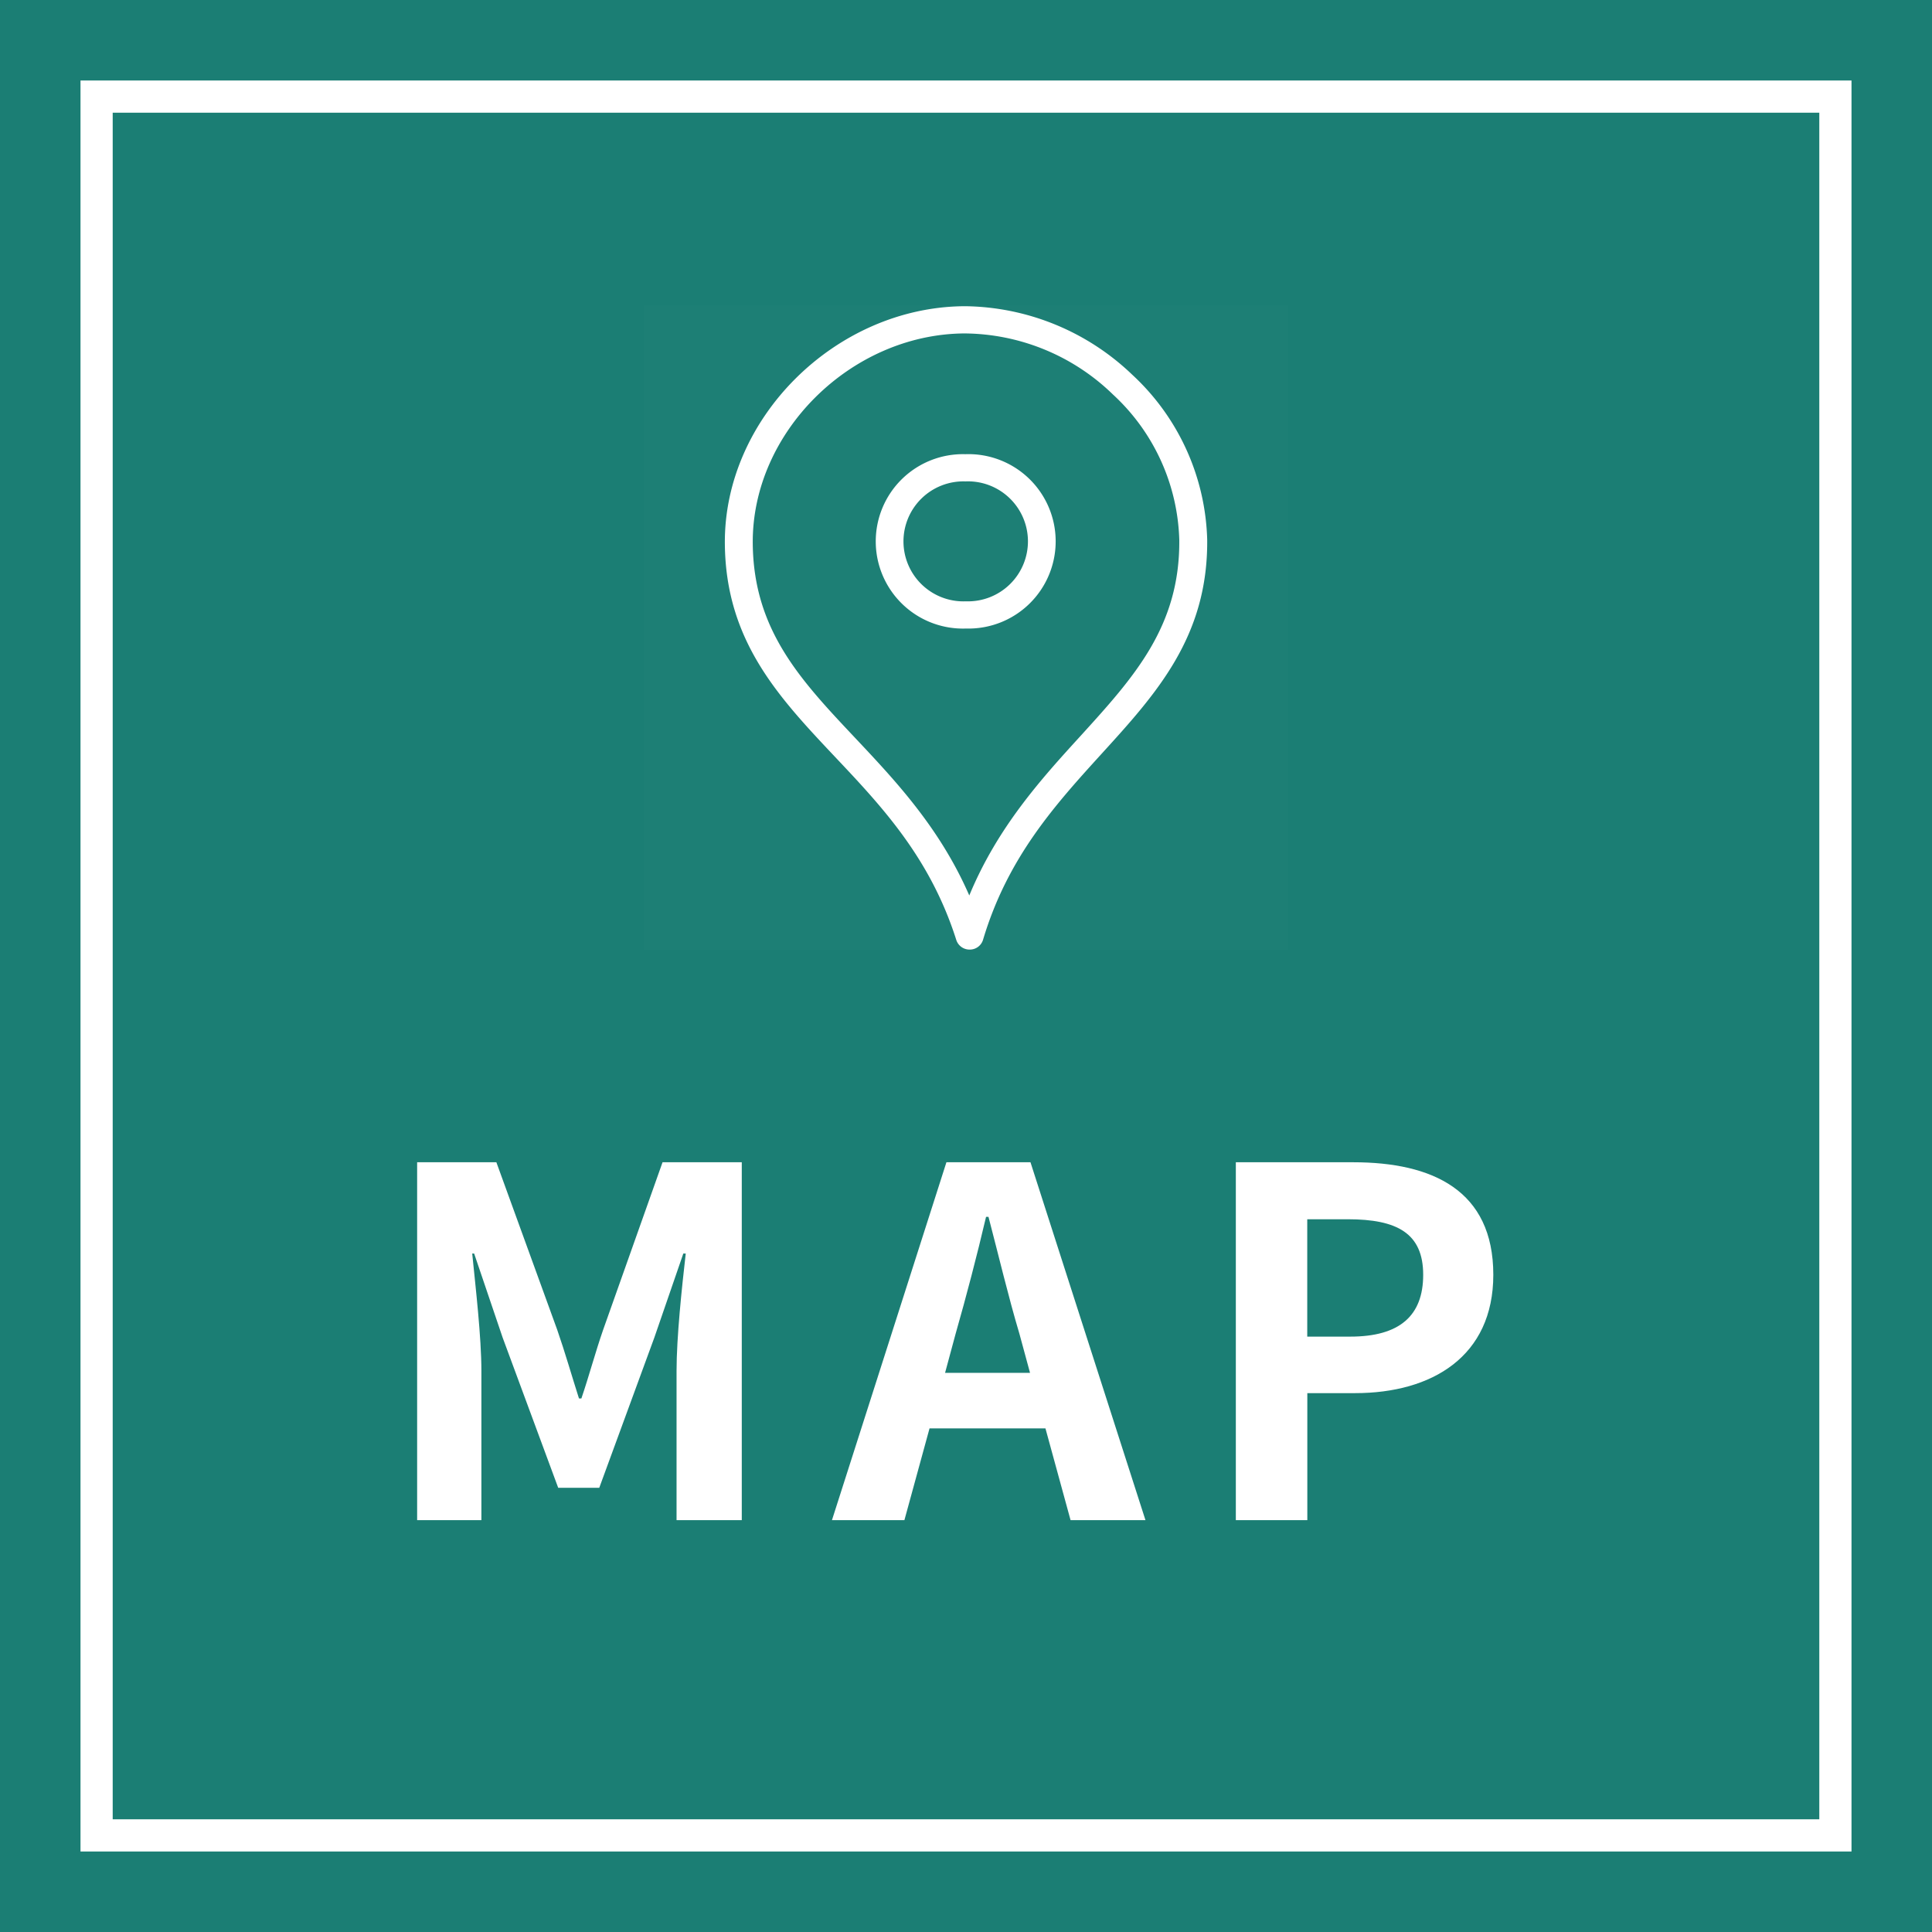 <svg id="fix_map.svg" xmlns="http://www.w3.org/2000/svg" width="120" height="120" viewBox="0 0 120 120">
  <defs>
    <style>
      .cls-1, .cls-2 {
        fill: #1b7e74;
      }

      .cls-2 {
        stroke: #fff;
        stroke-width: 2px;
      }

      .cls-2, .cls-3, .cls-4 {
        fill-rule: evenodd;
      }

      .cls-3, .cls-4 {
        fill: #fff;
      }

      .cls-4 {
        fill-opacity: 0.01;
      }
    </style>
  </defs>
  <rect id="bg" class="cls-1" width="120" height="120"/>
  <path id="bg-2" data-name="bg" class="cls-2" d="M879,3431H987v108H879V3431Z" transform="translate(-873 -3425)"/>
  <path id="MAP" class="cls-3" d="M898.905,3519.42H902.9v-9.27c0-2.1-.36-5.19-0.57-7.29h0.12l1.77,5.22,3.451,9.33h2.55l3.421-9.33,1.8-5.22h0.151c-0.24,2.1-.571,5.19-0.571,7.29v9.27h4.051v-22.23h-4.921l-3.691,10.41c-0.48,1.38-.87,2.85-1.35,4.26h-0.15c-0.45-1.41-.87-2.88-1.35-4.26l-3.781-10.41h-4.921v22.23Zm33.451-11.58c0.66-2.31,1.32-4.83,1.89-7.26h0.15c0.631,2.4,1.231,4.95,1.921,7.26l0.66,2.43H931.7Zm-7.682,11.58h4.5l1.561-5.7h7.2l1.56,5.7h4.652l-7.142-22.23h-5.221Zm25.081,0H954.2v-7.89h2.971c4.771,0,8.581-2.28,8.581-7.35,0-5.25-3.78-6.99-8.7-6.99h-7.292v22.23Zm4.441-11.4v-7.29h2.52c3.061,0,4.681.87,4.681,3.45,0,2.55-1.47,3.84-4.531,3.84H954.2Z" transform="translate(-873 -3425)"/>
  <g id="svg">
    <path id="長方形_671" data-name="長方形 671" class="cls-4" d="M913,3443.98h40v40H913v-40Z" transform="translate(-873 -3425)"/>
    <path id="シェイプ_1235" data-name="シェイプ 1235" class="cls-3" d="M933.227,3483.98a0.865,0.865,0,0,1-.828-0.59c-1.624-5.12-4.644-8.32-7.564-11.41-3.476-3.69-6.758-7.17-6.813-13.2-0.072-7.8,6.864-14.69,14.844-14.76h0.118a15.255,15.255,0,0,1,10.348,4.26,14.485,14.485,0,0,1,4.649,10.24c0.055,6.03-3.163,9.57-6.569,13.31-2.863,3.15-5.823,6.41-7.353,11.54a0.858,0.858,0,0,1-.824.61h-0.008Zm-0.353-39.11,0.008,0.84c-7.056.06-13.19,6.16-13.127,13.05,0.05,5.38,2.972,8.48,6.356,12.07,2.485,2.64,5.254,5.57,7.093,9.79,1.76-4.25,4.474-7.24,6.911-9.91,3.317-3.65,6.182-6.8,6.132-12.18a12.766,12.766,0,0,0-4.122-9.03,13.358,13.358,0,0,0-9.243-3.79Zm0.107,19.17a5.417,5.417,0,1,1-.049-10.83h0.051a5.417,5.417,0,1,1,.049,10.83h-0.051Zm-0.034-9.14h0a3.727,3.727,0,1,0,.034,7.45h0.035a3.727,3.727,0,1,0-.033-7.45h-0.036Z" transform="translate(-873 -3425)"/>
  </g>
</svg>
